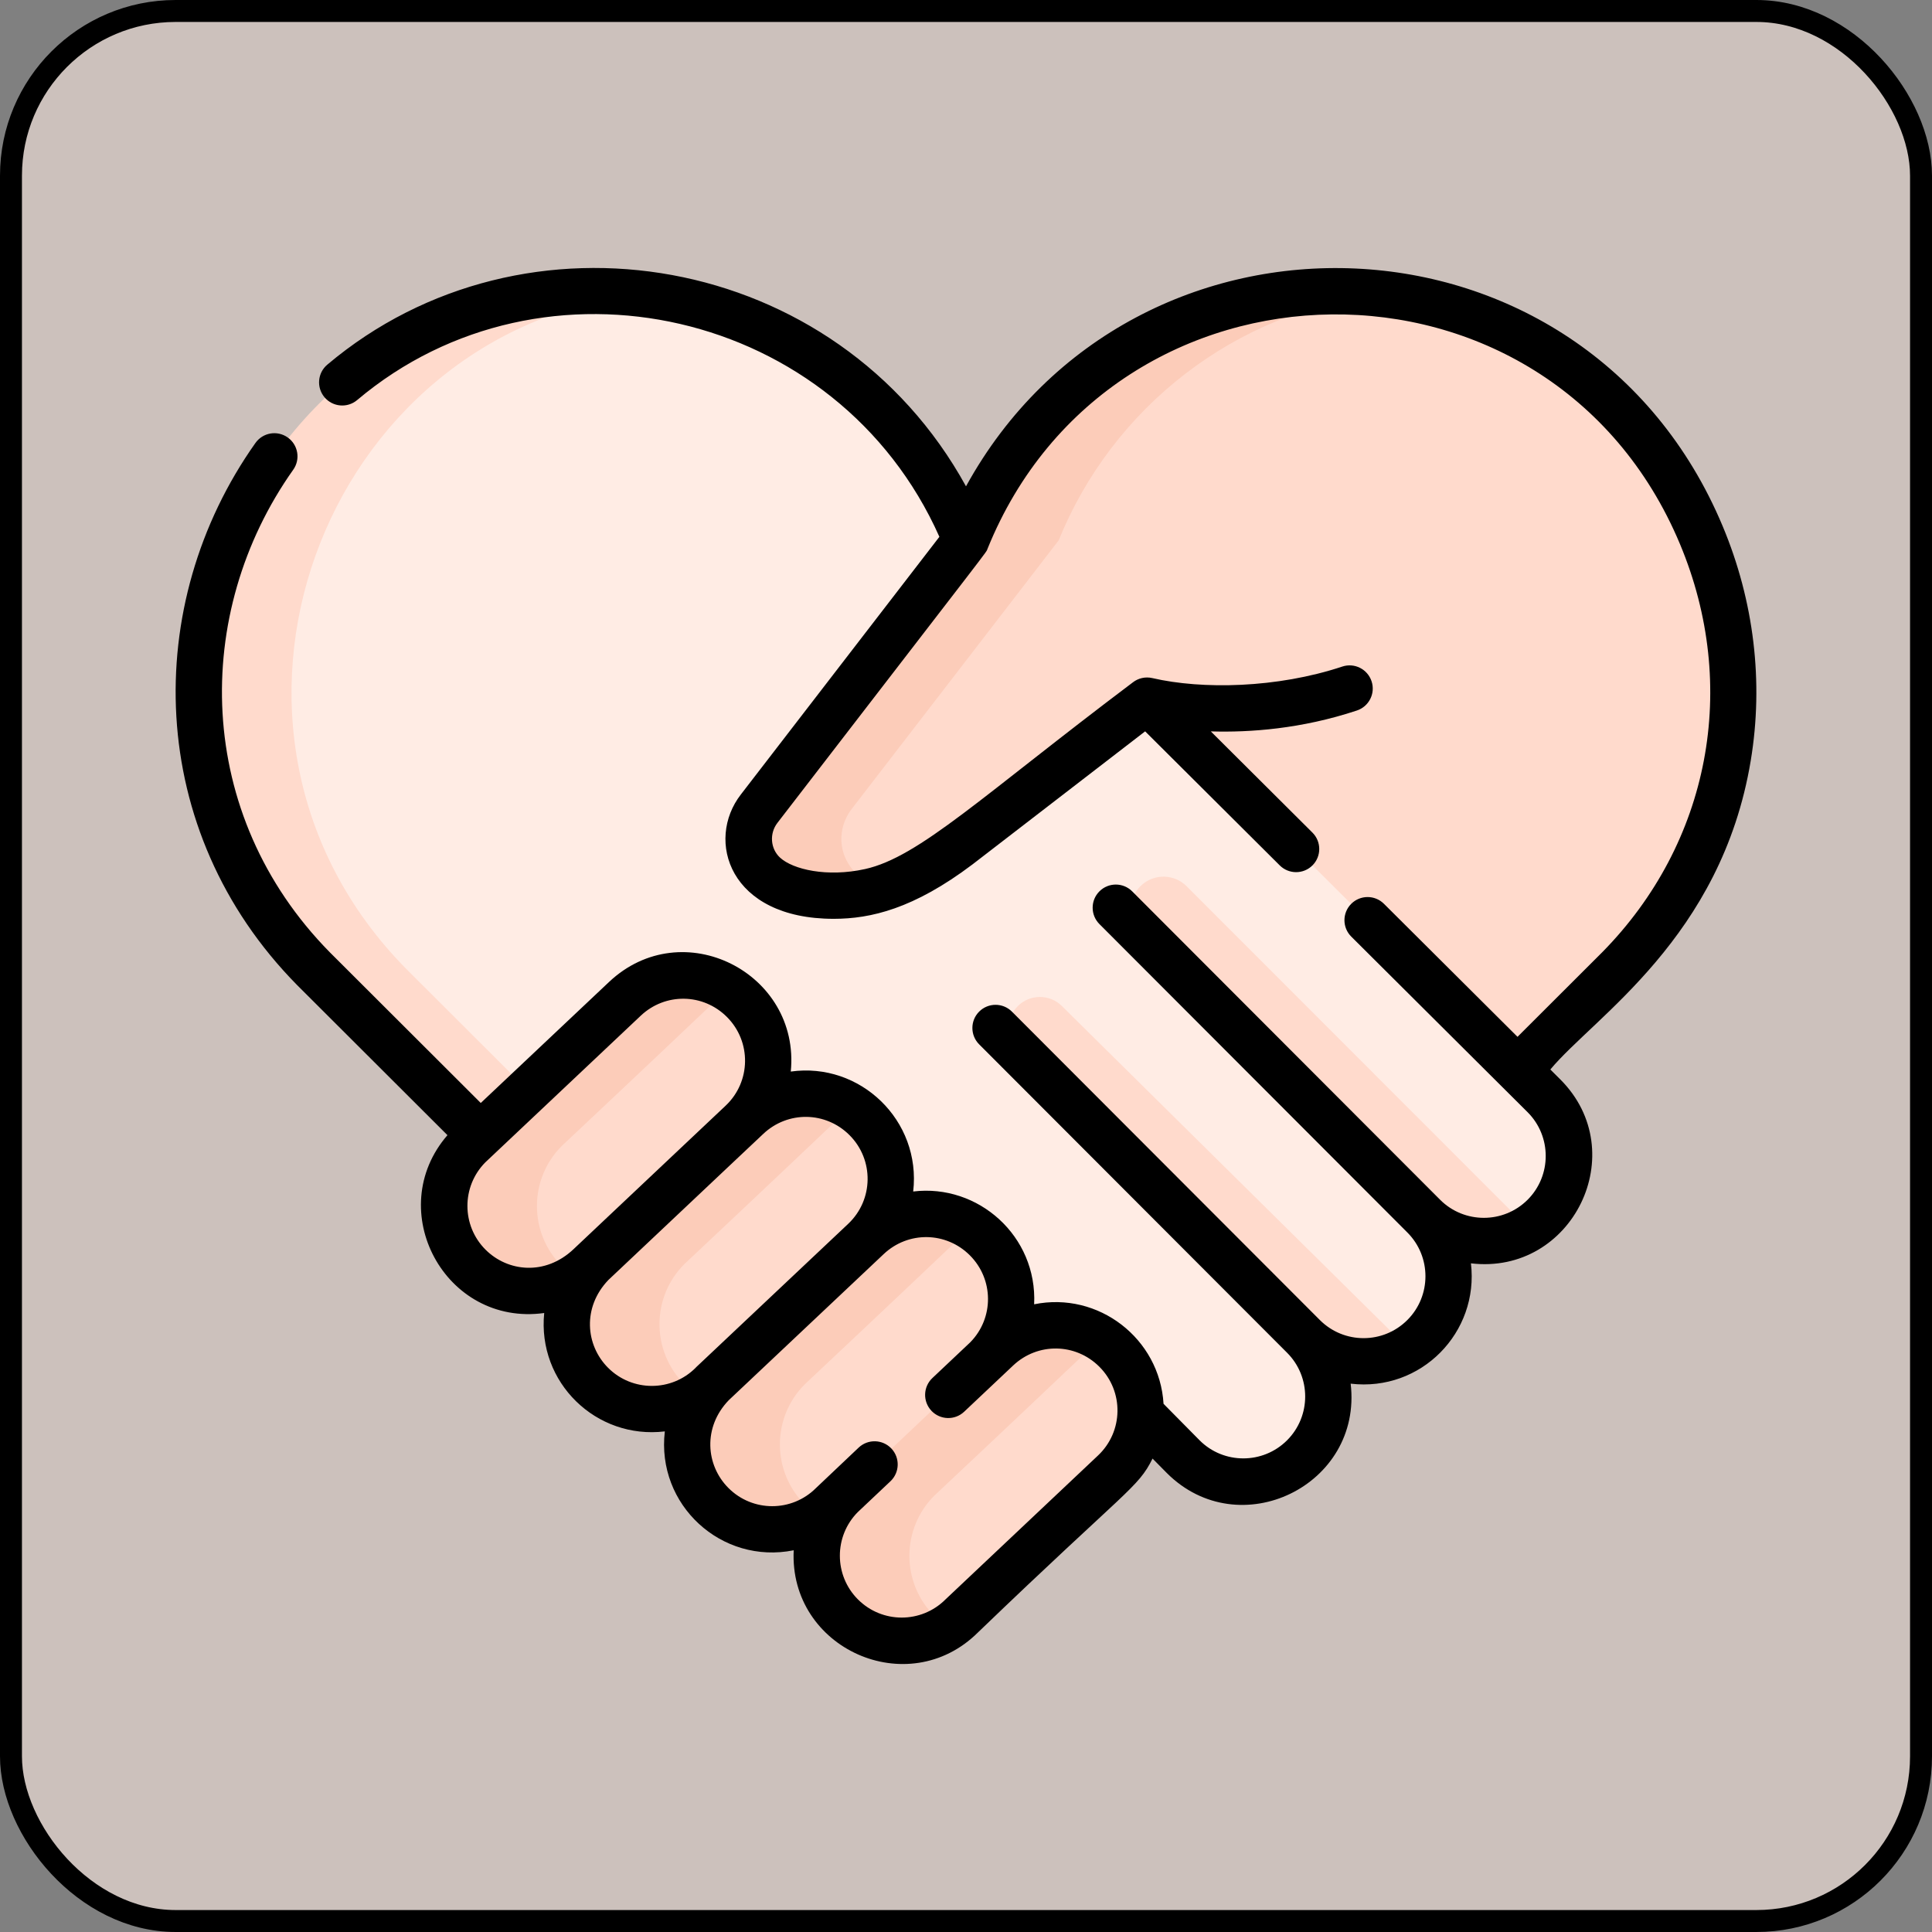 <?xml version="1.0" encoding="UTF-8"?> <svg xmlns="http://www.w3.org/2000/svg" width="88" height="88" viewBox="0 0 88 88" fill="none"><rect x="0" y="0" width="88" height="88" fill="#808080" stroke="none"/><rect x="0.5" y="0.5" width="87" height="87" rx="7.5" fill="#FFECE4" fill-opacity="0.6"></rect><rect x="0.5" y="0.5" width="87" height="87" rx="7.5" stroke="black"></rect><g clip-path="url(#clip0_509_48329)"><path d="M70.329 49.92L69.131 48.727L62.922 38.358L52.251 31.918L44.003 24.612C41.315 17.963 34.803 13.271 27.191 13.271C21.299 13.271 17.969 15.985 14.998 19.659C9.83 26.049 8.397 35.861 15.499 43.072L22.811 50.964L36.165 52.886L38.991 59.292L51.954 64.388L53.895 66.354C55.408 67.867 57.861 67.867 59.373 66.354C60.886 64.841 60.886 62.389 59.373 60.876C60.099 61.602 60.845 60.807 61.797 60.836C62.578 60.86 63.563 61.821 64.241 61.374C64.457 61.232 64.661 61.066 64.851 60.876C66.364 59.364 66.364 56.911 64.851 55.398C65.505 56.052 66.487 55.402 67.34 55.491C68.192 55.58 68.915 56.407 69.665 55.931C69.9 55.782 70.123 55.604 70.329 55.398C71.842 53.886 71.842 51.433 70.329 49.92Z" fill="#FFECE4"></path><path d="M26.01 51.627C22.006 47.629 18.494 44.123 18.494 44.123C7.814 33.279 14.59 15.02 29.27 13.389C12.112 11.429 2.45 32.117 14.275 44.123C14.275 44.123 17.787 47.629 21.792 51.627L38.992 59.293L26.01 51.627Z" fill="#FFDACC"></path><path d="M69.125 48.721C71.626 46.223 73.731 44.123 73.731 44.123C84.916 32.767 76.957 13.271 60.815 13.271C53.203 13.271 47.967 18.802 45.279 25.45L43.294 28.027L35.558 36.687C34.849 37.601 34.947 38.91 35.797 39.694C36.676 40.502 37.611 41.068 39.635 40.619C41.426 40.222 43.654 38.543 43.654 38.543L52.251 31.918L69.125 48.721Z" fill="#FFDACC"></path><path d="M38.8 36.84L46.237 27.189L48.222 24.612C50.662 18.578 56.252 14.155 62.956 13.389C54.395 12.438 46.935 17.362 44.004 24.612L42.019 27.189L34.582 36.84C33.872 37.754 33.97 39.064 34.821 39.847C36.016 40.947 38.538 41.008 40.146 40.477C38.177 39.774 37.931 37.959 38.8 36.84Z" fill="#FCCCB9"></path><path d="M63.594 60.876L48.366 45.822C47.809 45.271 46.911 45.274 46.358 45.828C45.803 46.384 45.803 47.285 46.358 47.84L59.375 60.876C60.692 62.193 62.722 62.363 64.224 61.386C64.001 61.241 63.789 61.072 63.594 60.876Z" fill="#FFDACC"></path><path d="M69.07 55.398L54.049 40.367C53.493 39.81 52.6 39.783 52.011 40.303C51.368 40.871 51.337 41.864 51.943 42.471L64.851 55.398C66.168 56.715 68.198 56.885 69.7 55.908C69.477 55.763 69.265 55.594 69.07 55.398Z" fill="#FFDACC"></path><path d="M50.823 61.513C49.342 60.032 46.952 59.997 45.428 61.434L44.993 61.845C46.433 60.335 46.419 57.932 44.925 56.439C43.444 54.958 41.054 54.923 39.53 56.361L39.361 56.517C40.949 55.019 40.985 52.506 39.442 50.963C37.961 49.482 35.571 49.447 34.047 50.885L33.779 51.135C35.366 49.637 35.403 47.124 33.859 45.581C32.378 44.1 29.988 44.065 28.464 45.502L21.373 52.194C19.86 53.706 19.86 56.159 21.373 57.672C22.885 59.184 25.338 59.184 26.851 57.672L26.873 57.662C25.444 59.18 25.471 61.569 26.956 63.054C28.468 64.566 30.921 64.566 32.434 63.054L32.44 63.051L32.439 63.052C30.926 64.564 30.926 67.017 32.439 68.53C33.951 70.042 36.404 70.042 37.917 68.53L38.019 68.487C36.834 70.007 36.939 72.206 38.337 73.604C39.849 75.116 42.302 75.116 43.815 73.604L50.743 67.067C52.33 65.569 52.367 63.056 50.823 61.513Z" fill="#FFDEC7"></path><path d="M50.824 61.513C50.603 61.292 50.362 61.104 50.107 60.948C49.446 60.542 48.573 61.203 47.822 61.232C46.917 61.267 46.137 60.766 45.428 61.434L44.993 61.845C46.433 60.335 46.419 57.932 44.926 56.439C44.74 56.254 44.541 56.091 44.331 55.951C43.607 55.469 42.799 56.146 41.962 56.204C41.099 56.264 40.207 55.722 39.531 56.361L39.362 56.517C40.949 55.019 40.986 52.506 39.443 50.963C39.257 50.778 39.058 50.615 38.848 50.475C38.129 49.997 37.171 50.726 36.34 50.779C35.47 50.836 34.729 50.242 34.047 50.885L33.779 51.135C35.366 49.637 35.403 47.124 33.86 45.581C32.379 44.1 31.053 44.829 29.53 46.266L23.195 52.284C21.682 53.797 20.89 55.562 22.403 57.075C23.916 58.588 25.338 59.184 26.851 57.672L26.874 57.662C25.444 59.18 26.462 60.856 27.946 62.341C29.459 63.853 30.921 64.567 32.434 63.054L32.44 63.051L32.439 63.052C30.926 64.564 32.372 66.252 33.885 67.765C35.398 69.278 36.404 70.043 37.917 68.53L38.019 68.487C36.834 70.007 37.872 71.316 39.27 72.714C40.782 74.227 42.302 75.117 43.815 73.604L50.743 67.067C52.33 65.569 52.367 63.056 50.824 61.513Z" fill="#FFDACC"></path><path d="M25.591 57.672C24.079 56.159 24.079 53.706 25.591 52.194C33.146 45.097 32.698 45.419 33.231 45.072C31.764 44.117 29.788 44.254 28.465 45.502L21.373 52.194C19.86 53.706 19.86 56.159 21.373 57.672C22.69 58.989 24.72 59.158 26.221 58.182C25.998 58.037 25.787 57.867 25.591 57.672Z" fill="#FCCCB9"></path><path d="M31.173 63.054C29.661 61.541 29.661 59.089 31.173 57.576C38.728 50.479 38.28 50.801 38.814 50.454C37.346 49.499 35.37 49.636 34.047 50.885L26.955 57.576C25.442 59.089 25.442 61.541 26.955 63.054C28.272 64.371 30.302 64.541 31.803 63.564C31.58 63.419 31.369 63.249 31.173 63.054Z" fill="#FCCCB9"></path><path d="M36.658 68.53C35.145 67.017 35.145 64.564 36.658 63.052C44.212 55.955 43.765 56.277 44.298 55.93C42.831 54.975 40.854 55.112 39.531 56.361L32.439 63.052C30.927 64.564 30.927 67.017 32.439 68.53C33.756 69.847 35.786 70.017 37.288 69.04C37.065 68.895 36.853 68.725 36.658 68.53Z" fill="#FCCCB9"></path><path d="M42.556 73.604C41.044 72.091 41.044 69.638 42.556 68.126C50.091 61.047 49.662 61.352 50.196 61.004C48.729 60.049 46.753 60.186 45.429 61.434L38.338 68.126C36.825 69.638 36.825 72.091 38.338 73.604C39.655 74.921 41.684 75.091 43.186 74.114C42.963 73.969 42.752 73.799 42.556 73.604Z" fill="#FCCCB9"></path><path d="M78.465 23.965C72.186 8.966 51.626 8.277 44 22.152C38.118 11.45 23.884 9.038 14.908 16.61C14.463 16.985 14.406 17.65 14.782 18.096C15.158 18.541 15.823 18.597 16.268 18.222C24.758 11.061 38.16 14.06 42.788 24.451L33.745 36.188C32.13 38.268 33.202 41.851 37.974 41.851C39.66 41.85 41.612 41.397 44.295 39.373L52.16 33.312L58.291 39.418C58.704 39.829 59.372 39.828 59.783 39.415C60.194 39.002 60.192 38.334 59.779 37.923L55.151 33.314C56.922 33.368 59.277 33.202 61.804 32.363C62.357 32.179 62.657 31.582 62.473 31.03C62.289 30.477 61.693 30.177 61.14 30.361C58.162 31.35 54.752 31.411 52.487 30.886C52.167 30.812 51.847 30.891 51.605 31.077C44.756 36.234 41.879 39.035 39.404 39.584C37.672 39.968 36.116 39.603 35.531 39.065C35.09 38.659 35.037 37.963 35.413 37.478C45.477 24.413 44.893 25.21 44.978 25.002C50.656 10.958 70.599 10.638 76.52 24.78C79.238 31.272 77.88 38.398 72.983 43.37L69.121 47.226L63.037 41.167C62.624 40.756 61.956 40.757 61.545 41.17C61.134 41.583 61.136 42.25 61.548 42.661L69.581 50.66C70.68 51.759 70.68 53.547 69.581 54.647C68.482 55.745 66.694 55.746 65.595 54.647L51.57 40.6C51.158 40.188 50.491 40.187 50.078 40.599C49.666 41.01 49.666 41.678 50.077 42.09L64.103 56.138C65.202 57.237 65.202 59.026 64.103 60.125C63.002 61.226 61.219 61.227 60.117 60.125C60.117 60.125 60.117 60.125 60.117 60.125L46.092 46.078C45.68 45.666 45.013 45.665 44.6 46.077C44.188 46.488 44.188 47.156 44.599 47.568L58.625 61.616C59.724 62.715 59.724 64.504 58.625 65.603C57.526 66.702 55.738 66.702 54.643 65.607L52.998 63.942C52.82 60.965 50.03 58.812 47.104 59.409C47.252 56.298 44.553 53.912 41.595 54.271C41.969 51.029 39.173 48.364 36.019 48.808C36.464 44.316 31.087 41.57 27.738 44.73L21.898 50.239L15.024 43.377C8.844 37.103 8.728 27.929 13.356 21.396C13.693 20.921 13.581 20.263 13.105 19.926C12.63 19.589 11.972 19.701 11.635 20.177C6.429 27.525 6.606 37.837 13.527 44.863L20.381 51.705C17.429 55.117 20.267 60.43 24.788 59.806C24.469 62.969 27.151 65.573 30.282 65.198C29.887 68.546 32.861 71.275 36.152 70.613C35.931 75.088 41.353 77.527 44.545 74.355C51.379 67.781 51.824 67.791 52.497 66.436L53.147 67.094C56.446 70.394 62.072 67.661 61.521 63.024C64.733 63.403 67.374 60.688 66.999 57.543C71.623 58.094 74.381 52.478 71.071 49.167L70.616 48.714C72.596 46.326 78.406 42.719 79.744 34.645C80.337 31.072 79.895 27.379 78.465 23.965ZM22.115 56.92C21.019 55.825 21.016 54.044 22.105 52.944L29.185 46.264C30.301 45.211 32.025 45.236 33.11 46.321C34.234 47.445 34.208 49.271 33.052 50.362L26.123 56.899C24.837 58.114 23.128 57.933 22.115 56.92ZM27.698 62.302C26.668 61.272 26.52 59.543 27.712 58.3C33.398 52.932 34.561 51.841 34.767 51.646C35.884 50.593 37.608 50.618 38.693 51.703C39.815 52.825 39.792 54.651 38.634 55.744C30.334 63.576 31.886 62.101 31.684 62.302C30.585 63.401 28.797 63.401 27.698 62.302ZM43.087 72.831C43.08 72.838 43.072 72.845 43.065 72.852C41.964 73.954 40.18 73.954 39.079 72.852C37.983 71.757 37.98 69.976 39.069 68.876L40.558 67.47C40.982 67.07 41.001 66.403 40.602 65.979C40.202 65.556 39.535 65.536 39.111 65.936L37.167 67.778C36.066 68.88 34.282 68.88 33.181 67.778C32.143 66.741 32.01 65.005 33.194 63.777C37.425 59.784 37.11 60.086 40.251 57.122C41.367 56.069 43.091 56.094 44.176 57.179C45.267 58.27 45.281 60.03 44.197 61.137L42.469 62.768C42.045 63.168 42.026 63.835 42.425 64.259C42.825 64.683 43.493 64.702 43.916 64.302C43.931 64.289 46.133 62.211 46.148 62.196C47.265 61.143 48.989 61.168 50.074 62.253C51.2 63.379 51.169 65.206 50.015 66.294L43.087 72.831Z" fill="black"></path></g><defs><clipPath id="clip0_509_48329"><rect width="72" height="72" fill="white" transform="translate(8 8)"></rect></clipPath></defs></svg> 